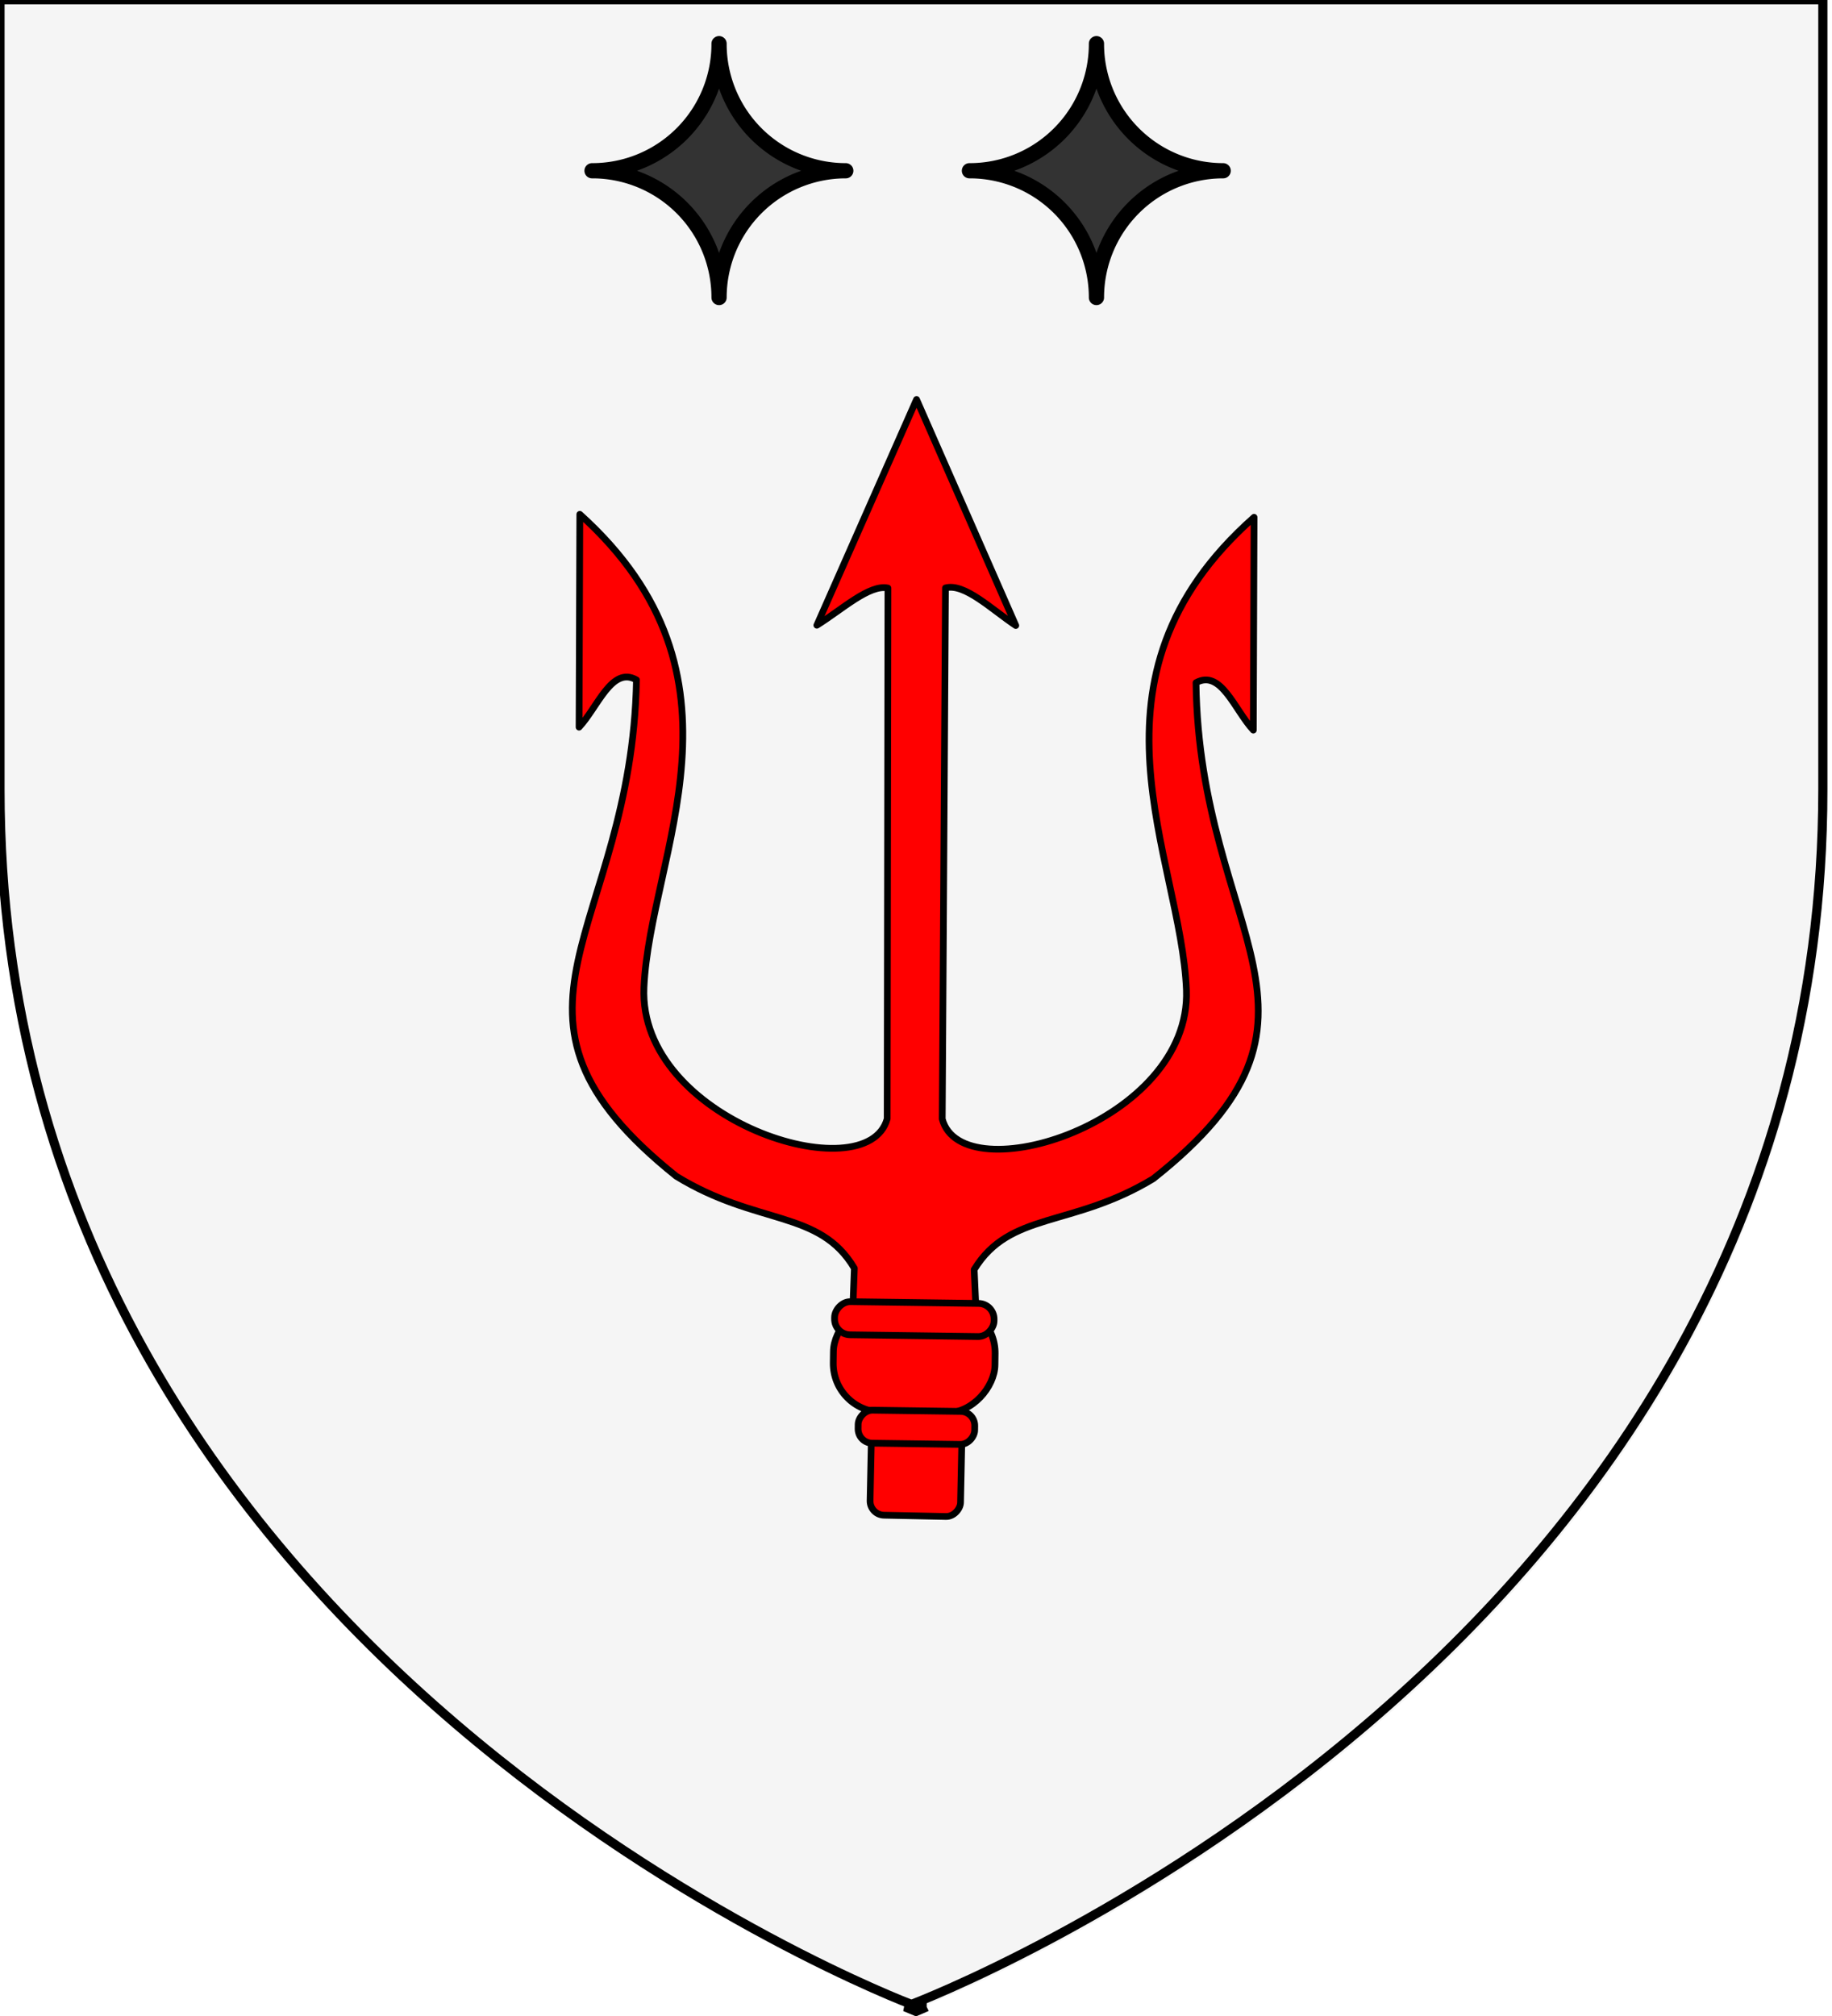 <svg height="660" width="600" xmlns="http://www.w3.org/2000/svg"><path d="m300 657.8s298.5-112.3 298.5-397.8c0-285.5 0-258.6 0-258.6h-597v258.7c0 285.5 298.5 397.8 298.5 397.8z" fill="#f5f5f5" fill-rule="evenodd"/><g stroke="#000"><path d="m298.5 656.2s-298.5-112.3-298.5-397.8c0-285.4 0-258.5 0-258.5h597v258.5c0 285.5-298.5 397.8-298.5 397.8z" fill="none" stroke-width="3"/><path d="m303.5 657h-4.9-2.2c.7.3 3.6 1.5 3.6 1.5s2.9-1.2 3.5-1.5z" fill="none" stroke-width="3"/><g fill="#f00" stroke-linecap="round" stroke-linejoin="round" stroke-width="1.147" transform="matrix(1.506 1.188 -1.188 1.506 275.949 26.147)"><path d="m131.8 164.3-4.6-6.3c-10.9-4.2-17.5 4.6-33.6 6.5-44.8-.3-31.6-27.8-57.8-62.3-4.8.7-2.3 7.8-2.7 12.4l-22.4-28.6c41.4 2.7 45.3 38.1 58.6 56.6s51.6 3.9 46.5-8.1l-56-71.2c-2.9 1.4-3.9 7.8-5.6 12.5l-10.5-40.8 37.2 19.8c-5 .4-11.4-.3-13.4 2.4l55.7 71.5c10.5 7.9 33.8-25.8 19.1-43.1-14.8-17.3-48.3-29.6-40.9-70.5l22.4 28.6c-4.6-.7-10.8-4.8-12.7-.3 27.3 33.7 57.1 27.4 46.7 71-5.7 15.2-15.8 19.5-14.4 31.1l5.1 5.9z"/><rect height="16.983" ry="2.432" transform="matrix(-.798 .603 .603 .798 0 0)" width="15.445" x="-25.185" y="227.74"/><g transform="matrix(-.794 .609 .609 .794 0 0)"><rect height="18.519" ry="8.29" width="27.6" x="-28.987" y="208.59"/><rect height="5.65" ry="2.678" width="27.218" x="-28.726" y="208.355"/><rect height="5.63" ry="2.432" width="19.896" x="-25.676" y="226.81"/></g></g><path d="m193.9 55.9a41.5 41.5 0 0 0 41.6-41.6 41.5 41.5 0 0 0 41.5 41.6 41.5 41.5 0 0 0 -41.5 41.5 41.5 41.5 0 0 0 -41.6-41.5z" fill="#333" stroke-linecap="round" stroke-linejoin="round" stroke-miterlimit="10" stroke-width="4.985"/><path d="m317.5 55.9a41.5 41.5 0 0 0 41.6-41.6 41.5 41.5 0 0 0 41.5 41.6 41.5 41.5 0 0 0 -41.5 41.5 41.5 41.5 0 0 0 -41.6-41.5z" fill="#333" stroke-linecap="round" stroke-linejoin="round" stroke-miterlimit="10" stroke-width="4.985"/></g></svg>